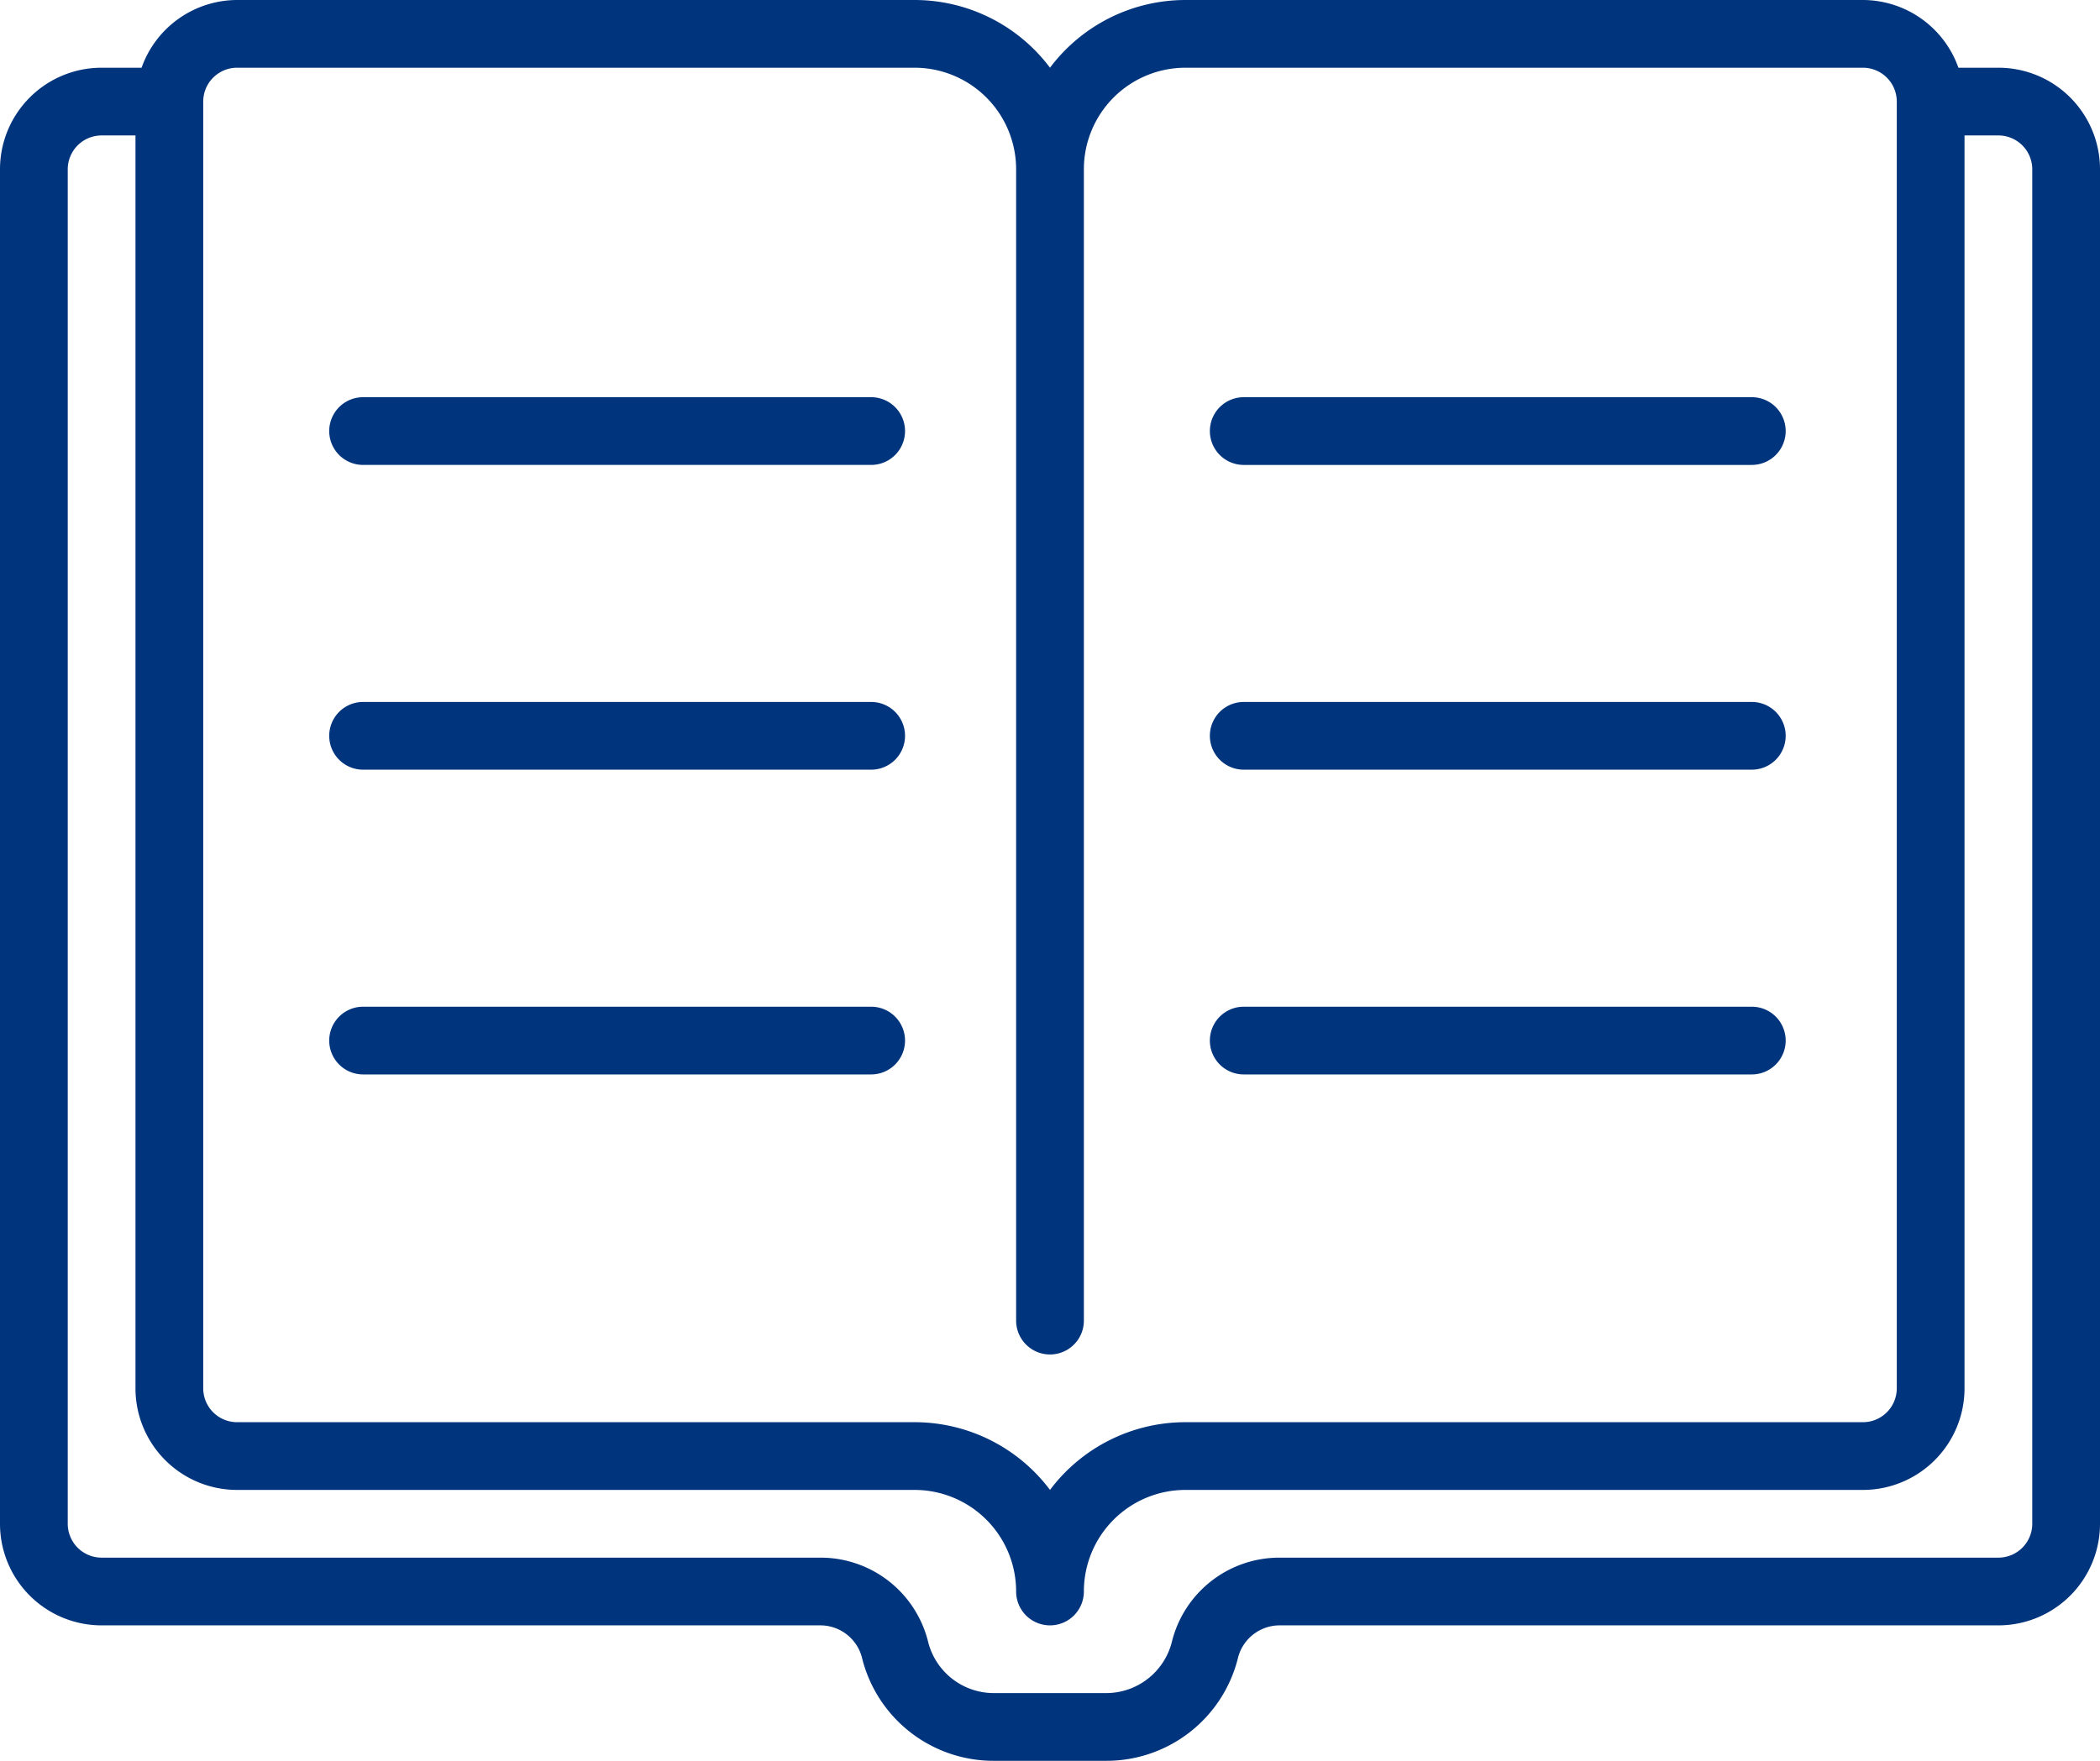 <svg xmlns="http://www.w3.org/2000/svg" xmlns:xlink="http://www.w3.org/1999/xlink" viewBox="0 0 62 52"><defs><style>.cls-1{fill:#00347c;}</style></defs><g><path class="cls-1" d="M7,0A3,3,0,0,0,4.18,2H3A3,3,0,0,0,0,5V45a3,3,0,0,0,3,3H24.22a1.27,1.27,0,0,1,1.24,1,4,4,0,0,0,3.88,3h3.32a4,4,0,0,0,3.88-3,1.27,1.27,0,0,1,1.24-1H59a3,3,0,0,0,3-3V5a3,3,0,0,0-3-3H57.82A3,3,0,0,0,55,0H35a5,5,0,0,0-4,2,5,5,0,0,0-4-2ZM7,2H27a3,3,0,0,1,3,3V39a1,1,0,0,0,2,0V5a3,3,0,0,1,3-3H55a1,1,0,0,1,1,1V41a1,1,0,0,1-1,1H35a5,5,0,0,0-4,2,5,5,0,0,0-4-2H7a1,1,0,0,1-1-1V3A1,1,0,0,1,7,2ZM3,4H4V41a3,3,0,0,0,3,3H27a3,3,0,0,1,3,3,1,1,0,0,0,2,0,3,3,0,0,1,3-3H55a3,3,0,0,0,3-3V4h1a1,1,0,0,1,1,1V45a1,1,0,0,1-1,1H37.78a3.27,3.27,0,0,0-3.18,2.48A2,2,0,0,1,32.66,50H29.34a2,2,0,0,1-1.94-1.52A3.27,3.27,0,0,0,24.22,46H3a1,1,0,0,1-1-1V5A1,1,0,0,1,3,4Zm7.72,8.73h15m0,1h-15a1,1,0,0,1,0-2h15a1,1,0,0,1,0,2Zm-15,8h15m0,1h-15a1,1,0,0,1,0-2h15a1,1,0,0,1,0,2Zm-15,8h15m0,1h-15a1,1,0,0,1,0-2h15a1,1,0,0,1,0,2Zm11-19h15m0,1h-15a1,1,0,0,1,0-2h15a1,1,0,0,1,0,2Zm-15,8h15m0,1h-15a1,1,0,0,1,0-2h15a1,1,0,0,1,0,2Zm-15,8h15m0,1h-15a1,1,0,0,1,0-2h15a1,1,0,0,1,0,2Z"/></g></svg>